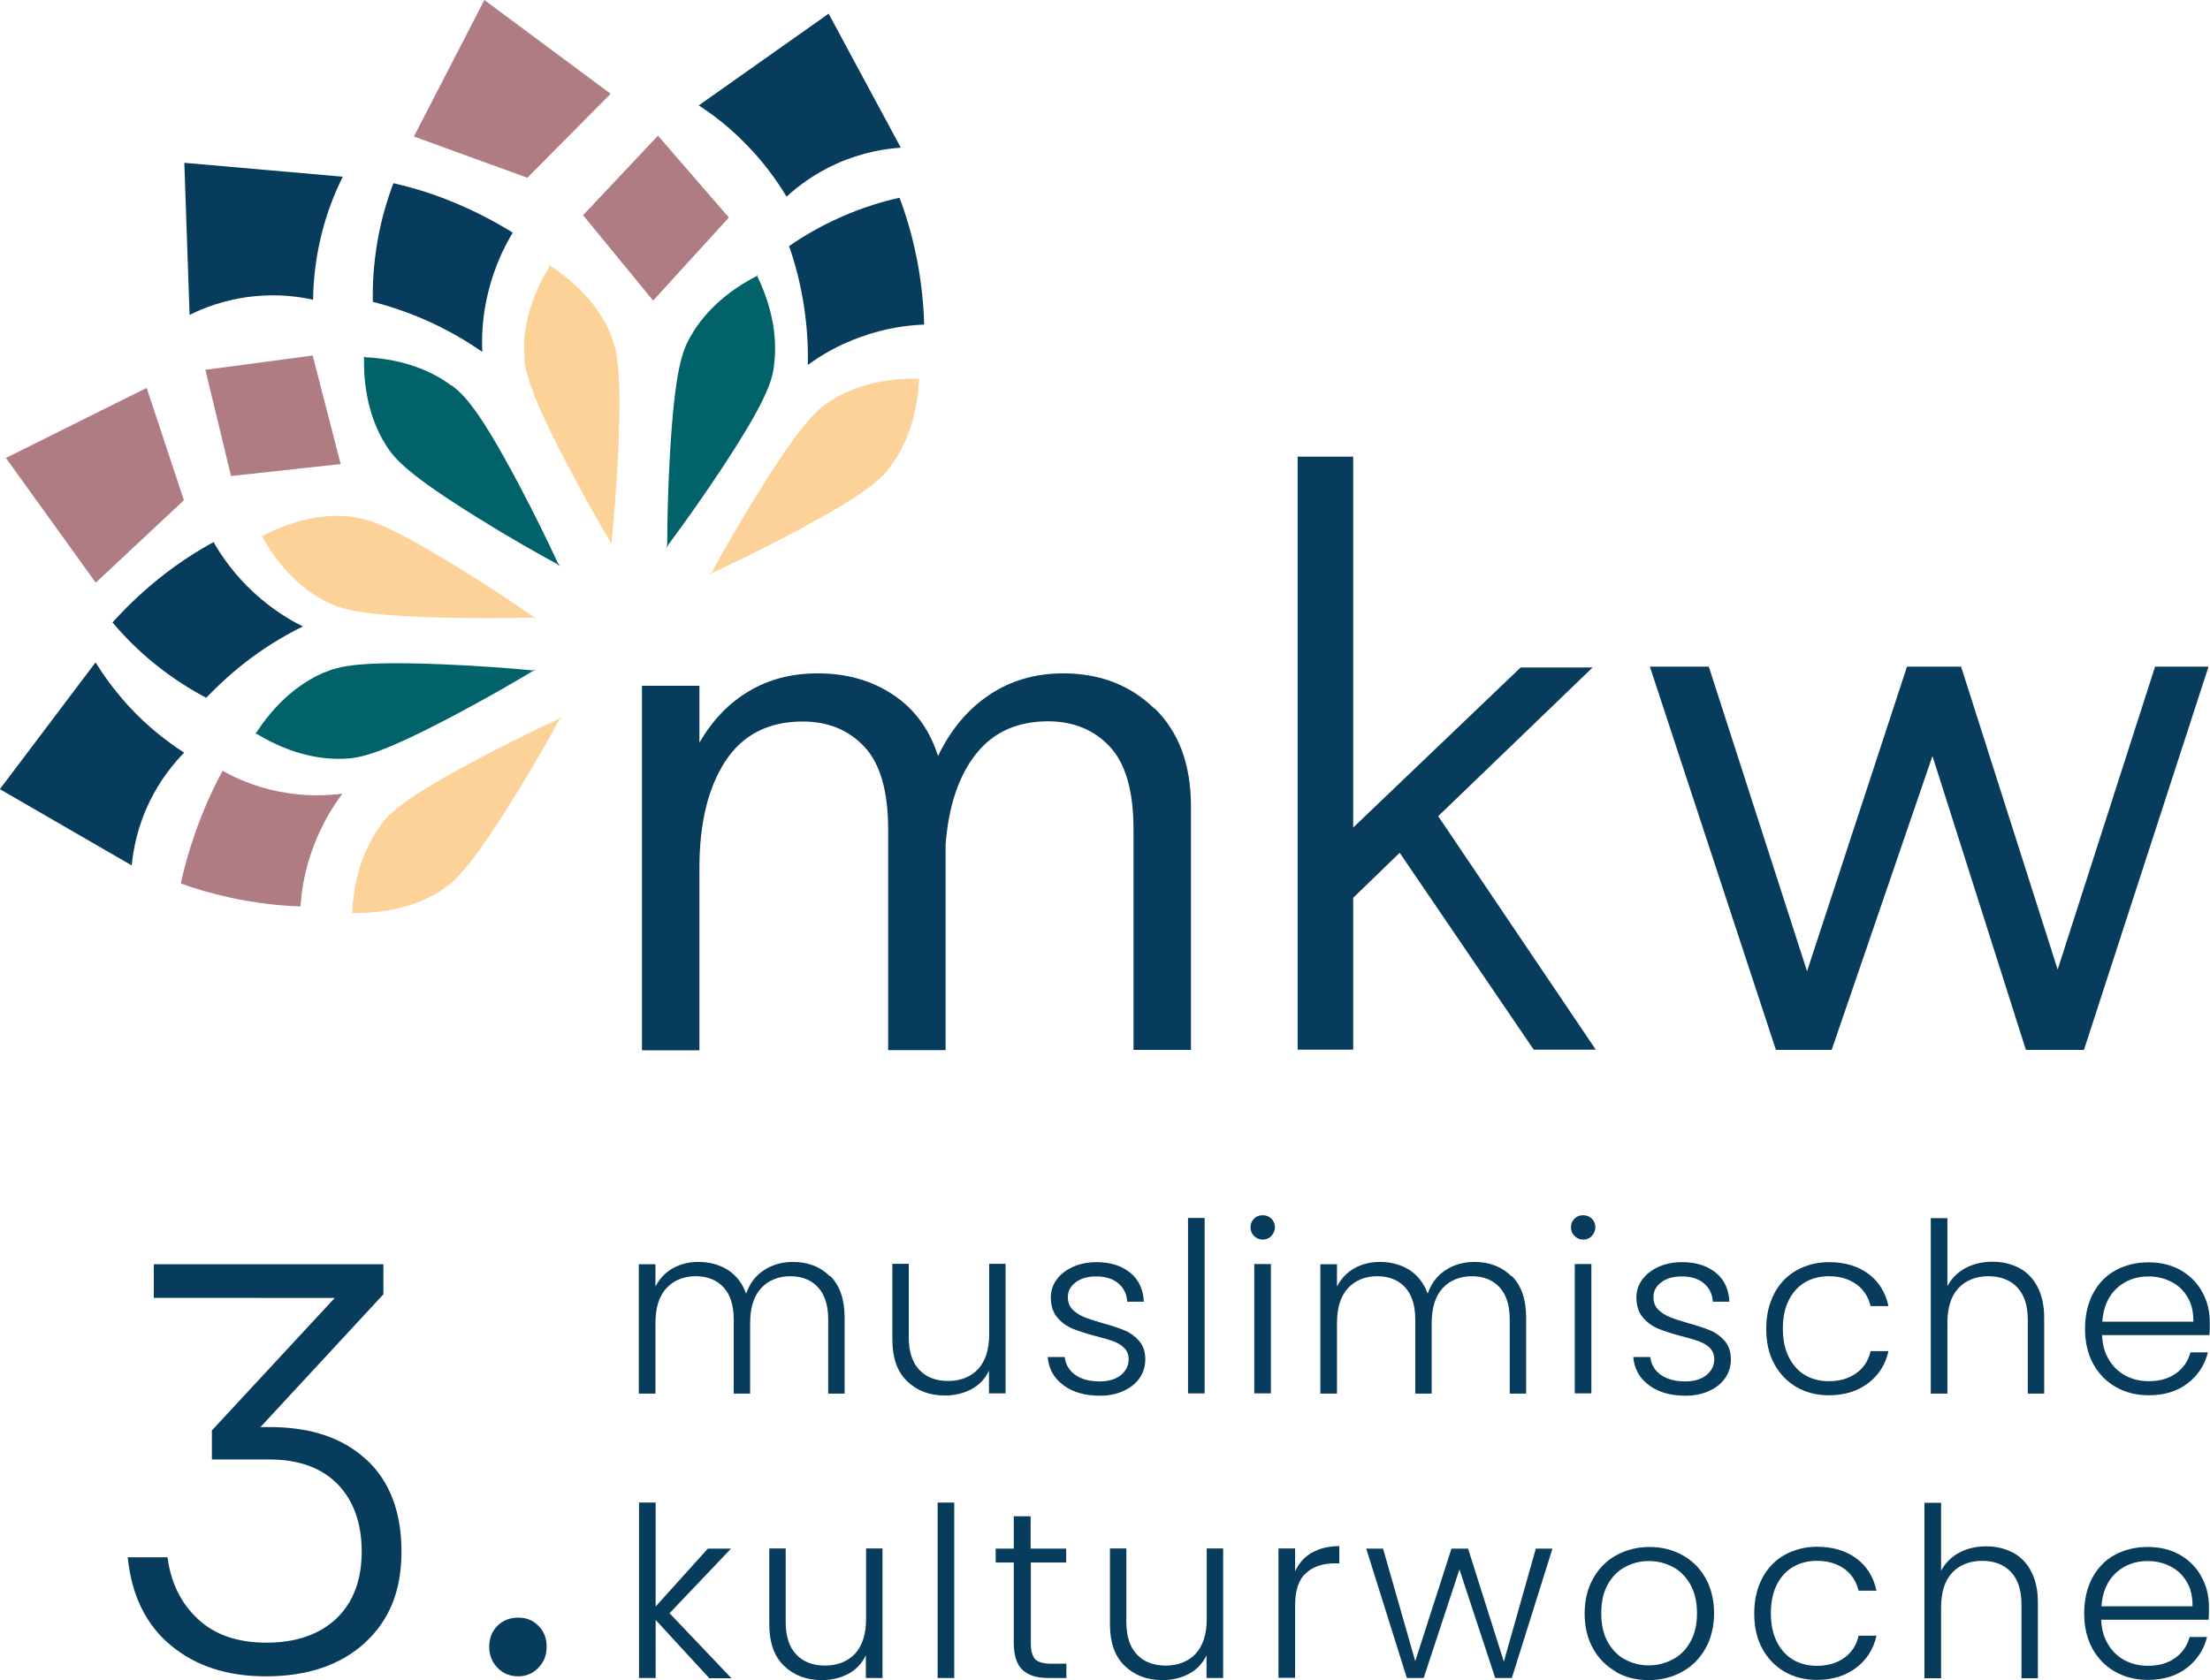 <?xml version="1.0" encoding="UTF-8"?>
<svg id="Layer_2" data-name="Layer 2" xmlns="http://www.w3.org/2000/svg" viewBox="0 0 105.03 79.87">
  <defs>
    <style>
      .cls-1 {
        fill: #fcd299;
      }

      .cls-2 {
        fill: #016269;
      }

      .cls-3 {
        fill: #b07c83;
      }

      .cls-4 {
        fill: #083c5c;
      }
    </style>
  </defs>
  <g id="Layer_1-2" data-name="Layer 1">
    <g>
      <path class="cls-4" d="m8.76,7.74c.08,2.41.17,4.82.25,7.23.64-.32,1.68-.74,3.02-.88,1.19-.13,2.18.01,2.85.16.01-.92.12-2.11.49-3.45.26-.95.6-1.75.92-2.4-2.51-.22-5.02-.44-7.53-.66Z"/>
      <path class="cls-4" d="m0,37.52c2.09,1.21,4.18,2.42,6.26,3.62.07-.72.26-1.82.85-3.03.52-1.08,1.17-1.84,1.64-2.33-.77-.5-1.73-1.22-2.66-2.24-.66-.73-1.17-1.44-1.55-2.05-1.52,2.01-3.03,4.02-4.55,6.03Z"/>
      <path class="cls-4" d="m39.38.65c1.14,2.12,2.29,4.25,3.43,6.37-.72.05-1.82.21-3.05.76-1.09.49-1.88,1.11-2.38,1.57-.47-.79-1.16-1.76-2.16-2.73-.7-.69-1.4-1.21-2.01-1.61,2.06-1.45,4.11-2.91,6.17-4.36Z"/>
      <polygon class="cls-3" points=".28 21.77 4.55 27.7 8.74 23.78 6.97 18.44 .28 21.77"/>
      <polygon class="cls-3" points="23.02 0 19.67 6.49 25.06 8.45 29.02 4.46 23.02 0"/>
      <polygon class="cls-3" points="9.76 17.58 10.98 22.63 16.19 22.06 14.86 16.9 9.76 17.58"/>
      <polygon class="cls-3" points="31.27 6.45 27.71 10.23 31.04 14.29 34.64 10.34 31.27 6.45"/>
      <path class="cls-3" d="m8.59,42c.16-.73.38-1.53.68-2.39.4-1.14.86-2.14,1.31-2.97.6.34,1.51.76,2.68.99,1.25.25,2.31.19,3.01.1-.53.71-1.2,1.81-1.62,3.26-.23.78-.33,1.5-.37,2.1-.95-.03-2.07-.15-3.3-.41-.89-.19-1.69-.43-2.39-.68Z"/>
      <path class="cls-4" d="m42.75,9.4c.3.8.6,1.77.82,2.89.23,1.18.33,2.25.35,3.14-.75.03-1.81.15-3.02.59-1.1.39-1.94.91-2.51,1.33.02-.8-.02-1.77-.19-2.85-.17-1.09-.43-2.03-.7-2.8.66-.46,1.5-.96,2.53-1.41,1.01-.44,1.94-.72,2.72-.89Z"/>
      <path class="cls-4" d="m18.7,8.71c.84.19,1.81.47,2.86.91,1.12.46,2.05.97,2.81,1.44-.39.64-.87,1.6-1.17,2.84-.28,1.13-.31,2.12-.28,2.83-.66-.46-1.48-.96-2.48-1.42-1.01-.46-1.94-.76-2.72-.96-.02-.8.03-1.78.22-2.89.19-1.09.48-2.02.76-2.76Z"/>
      <path class="cls-4" d="m5.34,29.6c.57-.64,1.29-1.35,2.18-2.07.94-.76,1.84-1.33,2.63-1.76.37.65.98,1.54,1.91,2.4.86.79,1.7,1.3,2.34,1.61-.72.35-1.56.83-2.44,1.48-.89.66-1.6,1.33-2.16,1.91-.71-.37-1.55-.89-2.42-1.59-.86-.69-1.53-1.39-2.04-2Z"/>
      <path class="cls-2" d="m21.44,18.32c-.66-.49-1.96-1.24-4.11-1.34l-.03-.04s0,.02,0,.03c0,0-.02,0-.03,0l.03.03c-.04,2.16.62,3.5,1.06,4.19.4.63,1.03,1.37,4.4,3.46,1.51.94,2.79,1.66,3.73,2.17l.09.1s-.02-.04-.03-.06c.02,0,.04.02.06.03l-.08-.09c-.45-.96-1.09-2.3-1.92-3.86-1.86-3.5-2.56-4.18-3.16-4.63Z"/>
      <path class="cls-1" d="m42.34,22.14c.49-.66,1.24-1.96,1.34-4.11l.04-.03s-.02,0-.03,0c0,0,0-.02,0-.03l-.03.03c-2.16-.04-3.5.62-4.19,1.06-.63.4-1.37,1.03-3.46,4.4-.94,1.51-1.66,2.79-2.17,3.73l-.1.09s.04-.02.06-.03c0,.02-.02.04-.03.06l.09-.08c.96-.45,2.3-1.09,3.86-1.92,3.5-1.86,4.18-2.56,4.63-3.16Z"/>
      <path class="cls-1" d="m18.08,39.26c-.49.66-1.24,1.96-1.34,4.11l-.04.03s.02,0,.03,0c0,0,0,.02,0,.03l.03-.03c2.16.04,3.5-.62,4.19-1.06.63-.4,1.37-1.03,3.46-4.4.94-1.51,1.66-2.79,2.17-3.73l.1-.09s-.04.02-.06.03c0-.02.02-.04.03-.06l-.09.08c-.96.45-2.3,1.09-3.86,1.92-3.5,1.86-4.18,2.56-4.63,3.16Z"/>
      <path class="cls-2" d="m36.78,17.39c.11-.81.15-2.31-.79-4.26l.02-.05s-.02.01-.03.02c0,0,0-.02-.01-.02v.04c-1.93.99-2.79,2.22-3.19,2.94-.36.66-.71,1.56-.94,5.52-.1,1.77-.13,3.25-.13,4.31l-.04.13s.03-.04.04-.06c0,.02,0,.04,0,.06l.04-.11c.63-.85,1.5-2.05,2.48-3.53,2.19-3.31,2.45-4.24,2.56-4.99Z"/>
      <path class="cls-2" d="m15.42,31.96c-.76.33-2.06,1.06-3.24,2.87h-.05s.02.02.03.03c0,0,0,.01-.01.02h.04c1.84,1.12,3.33,1.22,4.16,1.19.75-.03,1.71-.2,5.21-2.05,1.57-.83,2.85-1.57,3.76-2.12l.13-.03s-.05,0-.07,0c.02-.01.04-.02.05-.03l-.12.03c-1.06-.1-2.53-.22-4.3-.29-3.96-.16-4.9.09-5.59.39Z"/>
      <path class="cls-1" d="m16.7,24.56c-.82-.09-2.32-.08-4.23.92h-.05s.01,0,.02.02c0,0-.02,0-.02.01h.04c1.05,1.89,2.31,2.72,3.04,3.09.67.34,1.58.66,5.55.76,1.77.05,3.25.02,4.31,0l.13.04s-.04-.03-.06-.04c.02,0,.04,0,.06,0l-.12-.03c-.87-.61-2.1-1.43-3.61-2.36-3.38-2.08-4.32-2.32-5.06-2.39Z"/>
      <path class="cls-1" d="m29.03,15.9c-.32-.76-1.05-2.06-2.86-3.25v-.05s-.02.02-.03.03c0,0-.01,0-.02-.01v.04c-1.13,1.84-1.24,3.33-1.21,4.15.02.75.19,1.71,2.02,5.22.82,1.57,1.56,2.86,2.1,3.77l.03.13s0-.05,0-.07c.01.02.02.04.03.05l-.03-.12c.11-1.06.23-2.53.32-4.3.18-3.96-.07-4.9-.36-5.59Z"/>
    </g>
    <path class="cls-4" d="m54.87,33.67c1.15,1.12,1.73,2.67,1.73,4.65v11.59h-2.73v-10.48c0-1.83-.38-3.14-1.13-3.94-.75-.8-1.73-1.2-2.93-1.2-1.47,0-2.62.52-3.44,1.57-.82,1.05-1.29,2.48-1.43,4.28v9.78h-2.73v-10.48c0-1.83-.38-3.14-1.13-3.94-.75-.8-1.73-1.2-2.93-1.2-1.63,0-2.86.63-3.68,1.89-.82,1.26-1.23,2.95-1.23,5.07v8.67h-2.73v-17.33h2.73v2.7c.62-1.06,1.4-1.88,2.35-2.44.95-.57,2.04-.85,3.28-.85,1.37,0,2.56.34,3.58,1.02,1.02.68,1.73,1.65,2.13,2.91.59-1.23,1.39-2.2,2.41-2.89,1.02-.69,2.2-1.04,3.54-1.04,1.74,0,3.19.56,4.34,1.68Z"/>
    <path class="cls-4" d="m72.89,49.9l-6.37-9.36-2.21,2.14v7.22h-2.64v-28.19h2.64v17.63l7.96-7.61h3.42l-7.34,7.07,7.49,11.1h-2.95Z"/>
    <path class="cls-4" d="m102.43,31.69h2.53l-5.92,18.22h-2.76l-4.44-13.97-4.79,13.97h-2.65l-5.99-18.22h2.8l4.67,14.48,4.75-14.48h2.57l4.59,14.4,4.63-14.4Z"/>
    <g>
      <path class="cls-4" d="m17.42,69.39c1.11,1.04,1.66,2.49,1.66,4.37s-.58,3.26-1.73,4.33c-1.16,1.06-2.72,1.6-4.71,1.6-1.84,0-3.35-.49-4.53-1.48-1.18-.98-1.86-2.38-2.04-4.18h1.89c.16,1.21.64,2.19,1.45,2.94.8.75,1.89,1.12,3.26,1.12s2.51-.38,3.32-1.15c.8-.77,1.2-1.83,1.2-3.18s-.39-2.44-1.16-3.22-1.86-1.16-3.25-1.16h-2.71v-1.38l5.84-6.3H7.31v-1.6h10.91v1.43l-5.84,6.31h.43c1.97,0,3.5.52,4.61,1.56Z"/>
      <path class="cls-4" d="m23.64,79.28c-.26-.27-.39-.6-.39-1s.13-.73.39-.99.59-.39.99-.39.7.13.96.39.39.59.39.99-.13.73-.39,1c-.26.27-.58.41-.96.41-.4,0-.73-.14-.99-.41Z"/>
    </g>
    <g>
      <path class="cls-4" d="m39.46,60.66c.45.45.68,1.11.68,1.98v3.61h-.78v-3.52c0-.67-.16-1.18-.48-1.53-.32-.35-.76-.53-1.32-.53s-1.04.19-1.39.57c-.35.38-.52.94-.52,1.67v3.34h-.78v-3.52c0-.67-.16-1.18-.48-1.53-.32-.35-.77-.53-1.33-.53s-1.04.19-1.39.57c-.35.38-.52.94-.52,1.67v3.34h-.79v-6.15h.79v1.06c.2-.38.47-.67.83-.87s.76-.3,1.21-.3c.53,0,1,.13,1.4.38.4.26.69.63.87,1.13.17-.49.45-.86.85-1.12.4-.26.86-.39,1.37-.39.72,0,1.31.23,1.76.68Z"/>
      <path class="cls-4" d="m47.79,60.09v6.15h-.79v-1.08c-.18.38-.46.68-.83.88-.38.2-.8.3-1.26.3-.74,0-1.34-.23-1.8-.68-.47-.45-.7-1.11-.7-1.98v-3.6h.78v3.51c0,.67.17,1.18.5,1.53.33.35.79.53,1.37.53s1.07-.19,1.42-.56c.35-.38.53-.93.53-1.66v-3.35h.79Z"/>
      <path class="cls-4" d="m50.54,65.85c-.45-.33-.7-.77-.75-1.34h.81c.04.35.2.63.49.84s.68.32,1.17.32c.43,0,.76-.1,1.01-.3.24-.2.37-.45.37-.76,0-.21-.07-.38-.2-.52s-.31-.24-.51-.32c-.21-.08-.49-.16-.84-.25-.46-.12-.83-.24-1.12-.36-.29-.12-.53-.3-.73-.54s-.3-.55-.3-.95c0-.3.09-.58.27-.83s.44-.46.77-.61c.33-.15.71-.23,1.13-.23.66,0,1.19.17,1.6.5.41.33.62.79.65,1.38h-.79c-.02-.36-.16-.65-.42-.87-.26-.22-.61-.33-1.06-.33-.4,0-.72.09-.97.28-.25.19-.37.42-.37.7,0,.24.07.44.22.59.15.15.33.27.55.36.22.09.51.18.88.29.44.12.8.24,1.06.35.26.11.49.28.68.5.19.22.29.51.29.87,0,.33-.09.63-.27.89-.18.26-.43.46-.76.61-.32.15-.69.23-1.12.23-.71,0-1.28-.16-1.73-.49Z"/>
      <path class="cls-4" d="m57.25,57.9v8.34h-.79v-8.34h.79Z"/>
      <path class="cls-4" d="m59.6,58.76c-.11-.11-.17-.25-.17-.42s.06-.3.17-.41c.11-.11.25-.16.41-.16s.29.05.41.16c.11.11.17.25.17.41s-.06.3-.17.42c-.11.11-.25.17-.41.17s-.29-.06-.41-.17Zm.8,1.33v6.15h-.79v-6.15h.79Z"/>
      <path class="cls-4" d="m71.85,60.66c.45.45.68,1.11.68,1.98v3.61h-.78v-3.52c0-.67-.16-1.18-.48-1.53-.32-.35-.76-.53-1.32-.53s-1.04.19-1.39.57c-.35.38-.52.94-.52,1.67v3.34h-.78v-3.52c0-.67-.16-1.18-.48-1.53-.32-.35-.77-.53-1.33-.53s-1.04.19-1.39.57c-.35.38-.52.94-.52,1.67v3.34h-.79v-6.15h.79v1.06c.2-.38.47-.67.83-.87s.76-.3,1.21-.3c.53,0,1,.13,1.4.38.4.26.69.63.87,1.13.17-.49.45-.86.85-1.12.4-.26.86-.39,1.37-.39.72,0,1.31.23,1.76.68Z"/>
      <path class="cls-4" d="m74.83,58.76c-.11-.11-.17-.25-.17-.42s.06-.3.17-.41c.11-.11.25-.16.41-.16s.29.05.41.16c.11.11.17.25.17.41s-.06.3-.17.42c-.11.11-.25.17-.41.17s-.29-.06-.41-.17Zm.8,1.33v6.15h-.79v-6.15h.79Z"/>
      <path class="cls-4" d="m78.37,65.85c-.45-.33-.7-.77-.75-1.34h.81c.04.35.2.63.49.84s.68.32,1.17.32c.43,0,.76-.1,1.01-.3.24-.2.37-.45.37-.76,0-.21-.07-.38-.2-.52s-.31-.24-.51-.32c-.21-.08-.49-.16-.84-.25-.46-.12-.83-.24-1.12-.36-.29-.12-.53-.3-.73-.54s-.3-.55-.3-.95c0-.3.09-.58.27-.83s.44-.46.77-.61c.33-.15.71-.23,1.13-.23.66,0,1.19.17,1.6.5.41.33.62.79.65,1.38h-.79c-.02-.36-.16-.65-.42-.87-.26-.22-.61-.33-1.06-.33-.4,0-.72.09-.97.28-.25.19-.37.42-.37.7,0,.24.07.44.22.59.15.15.33.27.55.36.22.09.51.18.88.29.44.12.8.24,1.06.35.26.11.49.28.68.5.19.22.29.51.29.87,0,.33-.09.63-.27.89-.18.26-.43.46-.76.61-.32.15-.69.23-1.12.23-.71,0-1.28-.16-1.73-.49Z"/>
      <path class="cls-4" d="m84.32,61.49c.26-.48.61-.85,1.06-1.1s.97-.39,1.54-.39c.76,0,1.38.19,1.88.56s.81.89.95,1.53h-.85c-.11-.44-.33-.79-.68-1.04s-.78-.38-1.3-.38c-.41,0-.79.09-1.12.28-.33.19-.59.47-.78.84s-.29.83-.29,1.37.1,1,.29,1.37.45.66.78.85c.33.19.7.28,1.12.28.52,0,.95-.13,1.3-.38.35-.25.58-.6.68-1.05h.85c-.14.63-.46,1.14-.96,1.52-.5.38-1.12.58-1.87.58-.58,0-1.09-.13-1.54-.39-.45-.26-.8-.63-1.06-1.1-.26-.48-.38-1.03-.38-1.67s.13-1.2.38-1.67Z"/>
      <path class="cls-4" d="m95.95,60.27c.37.2.67.49.88.9.21.4.32.89.32,1.47v3.61h-.78v-3.52c0-.67-.17-1.18-.5-1.53s-.79-.53-1.37-.53-1.07.19-1.42.56-.53.93-.53,1.66v3.36h-.79v-8.34h.79v3.23c.2-.37.48-.65.86-.86.38-.2.81-.3,1.28-.3s.88.1,1.26.29Z"/>
      <path class="cls-4" d="m105.01,63.47h-5.11c.02.47.13.86.34,1.19.2.33.47.58.8.75.33.17.69.25,1.08.25.51,0,.94-.12,1.29-.37.35-.25.58-.58.69-1h.83c-.15.6-.47,1.09-.96,1.47-.49.38-1.11.57-1.85.57-.58,0-1.1-.13-1.56-.39-.46-.26-.82-.63-1.08-1.1-.26-.48-.39-1.03-.39-1.67s.13-1.2.38-1.68c.26-.48.61-.85,1.07-1.1.46-.25.98-.38,1.57-.38s1.1.13,1.54.38c.44.26.78.6,1.01,1.03.24.43.36.91.36,1.44,0,.27,0,.48-.02.62Zm-1.05-1.81c-.19-.32-.45-.57-.78-.73-.33-.17-.69-.25-1.08-.25-.59,0-1.09.19-1.5.56-.41.38-.64.91-.69,1.59h4.33c0-.46-.08-.85-.28-1.17Z"/>
      <path class="cls-4" d="m33.7,79.77l-2.54-2.76v2.76h-.79v-8.34h.79v4.94l2.48-2.75h1.1l-2.92,3.07,2.94,3.09h-1.07Z"/>
      <path class="cls-4" d="m41.94,73.62v6.15h-.79v-1.08c-.18.38-.46.68-.83.88-.38.2-.8.3-1.26.3-.74,0-1.34-.23-1.8-.68-.47-.45-.7-1.11-.7-1.98v-3.6h.78v3.51c0,.67.17,1.18.5,1.53.33.35.79.53,1.37.53s1.07-.19,1.42-.56c.35-.38.53-.93.53-1.66v-3.35h.79Z"/>
      <path class="cls-4" d="m45.35,71.43v8.34h-.79v-8.34h.79Z"/>
      <path class="cls-4" d="m48.99,74.28v3.82c0,.38.07.63.21.78.14.14.39.21.76.21h.72v.68h-.85c-.56,0-.97-.13-1.24-.39-.27-.26-.41-.69-.41-1.28v-3.82h-.86v-.66h.86v-1.54h.8v1.54h1.69v.66h-1.69Z"/>
      <path class="cls-4" d="m58.13,73.62v6.15h-.79v-1.08c-.18.38-.46.68-.83.88-.38.2-.8.3-1.26.3-.74,0-1.34-.23-1.8-.68-.47-.45-.7-1.11-.7-1.98v-3.6h.78v3.51c0,.67.17,1.18.5,1.53.33.35.79.53,1.37.53s1.07-.19,1.42-.56c.35-.38.53-.93.53-1.66v-3.35h.79Z"/>
      <path class="cls-4" d="m62.34,73.82c.36-.21.79-.32,1.31-.32v.82h-.21c-.57,0-1.03.15-1.37.46-.35.31-.52.82-.52,1.54v3.44h-.79v-6.15h.79v1.09c.17-.38.44-.68.79-.89Z"/>
      <path class="cls-4" d="m73.78,73.62l-1.93,6.15h-.79l-1.7-5.16-1.7,5.16h-.8l-1.93-6.15h.8l1.53,5.35,1.72-5.35h.79l1.7,5.37,1.52-5.37h.78Z"/>
      <path class="cls-4" d="m76.8,79.47c-.46-.26-.83-.63-1.09-1.1-.27-.48-.4-1.03-.4-1.67s.14-1.2.41-1.67c.27-.48.64-.85,1.1-1.1s.99-.39,1.57-.39,1.1.13,1.57.39.84.63,1.1,1.1c.27.48.4,1.04.4,1.67s-.14,1.19-.41,1.67c-.27.48-.64.85-1.12,1.11-.47.26-1,.39-1.58.39s-1.1-.13-1.56-.39Zm2.69-.58c.35-.18.63-.46.84-.83s.32-.83.32-1.37-.11-1-.32-1.37c-.21-.37-.49-.65-.83-.83-.35-.18-.72-.28-1.13-.28s-.78.09-1.13.28c-.35.18-.62.46-.83.83-.21.37-.31.83-.31,1.37s.1,1,.31,1.37c.21.37.48.65.82.83.34.18.72.28,1.12.28s.78-.09,1.13-.28Z"/>
      <path class="cls-4" d="m83.75,75.02c.26-.48.61-.85,1.06-1.1s.97-.39,1.54-.39c.76,0,1.38.19,1.88.56s.81.89.95,1.53h-.85c-.11-.44-.33-.79-.68-1.04s-.78-.38-1.3-.38c-.41,0-.79.09-1.12.28-.33.19-.59.47-.78.84s-.29.83-.29,1.37.1,1,.29,1.37.45.66.78.85c.33.19.7.28,1.12.28.52,0,.95-.13,1.3-.38.35-.25.58-.6.68-1.05h.85c-.14.63-.46,1.14-.96,1.52-.5.38-1.12.58-1.87.58-.58,0-1.09-.13-1.54-.39-.45-.26-.8-.63-1.06-1.1-.26-.48-.38-1.03-.38-1.67s.13-1.2.38-1.67Z"/>
      <path class="cls-4" d="m95.65,73.8c.37.2.67.49.88.9.21.4.32.89.32,1.47v3.61h-.78v-3.52c0-.67-.17-1.18-.5-1.53s-.79-.53-1.37-.53-1.07.19-1.42.56-.53.93-.53,1.66v3.36h-.79v-8.34h.79v3.23c.2-.37.48-.65.86-.86.38-.2.81-.3,1.28-.3s.88.1,1.26.29Z"/>
      <path class="cls-4" d="m104.97,77h-5.11c.02.47.13.86.34,1.19.2.33.47.58.8.75.33.17.69.25,1.08.25.51,0,.94-.12,1.29-.37.35-.25.58-.58.69-1h.83c-.15.6-.47,1.09-.96,1.47-.49.38-1.11.57-1.85.57-.58,0-1.1-.13-1.56-.39-.46-.26-.82-.63-1.08-1.1-.26-.48-.39-1.03-.39-1.67s.13-1.2.38-1.68c.26-.48.61-.85,1.07-1.1.46-.25.98-.38,1.57-.38s1.1.13,1.54.38c.44.26.78.6,1.01,1.03.24.43.36.91.36,1.44,0,.27,0,.48-.02.62Zm-1.05-1.81c-.19-.32-.45-.57-.78-.73-.33-.17-.69-.25-1.08-.25-.59,0-1.09.19-1.5.56-.41.38-.64.91-.69,1.59h4.33c0-.46-.08-.85-.28-1.17Z"/>
    </g>
  </g>
</svg>